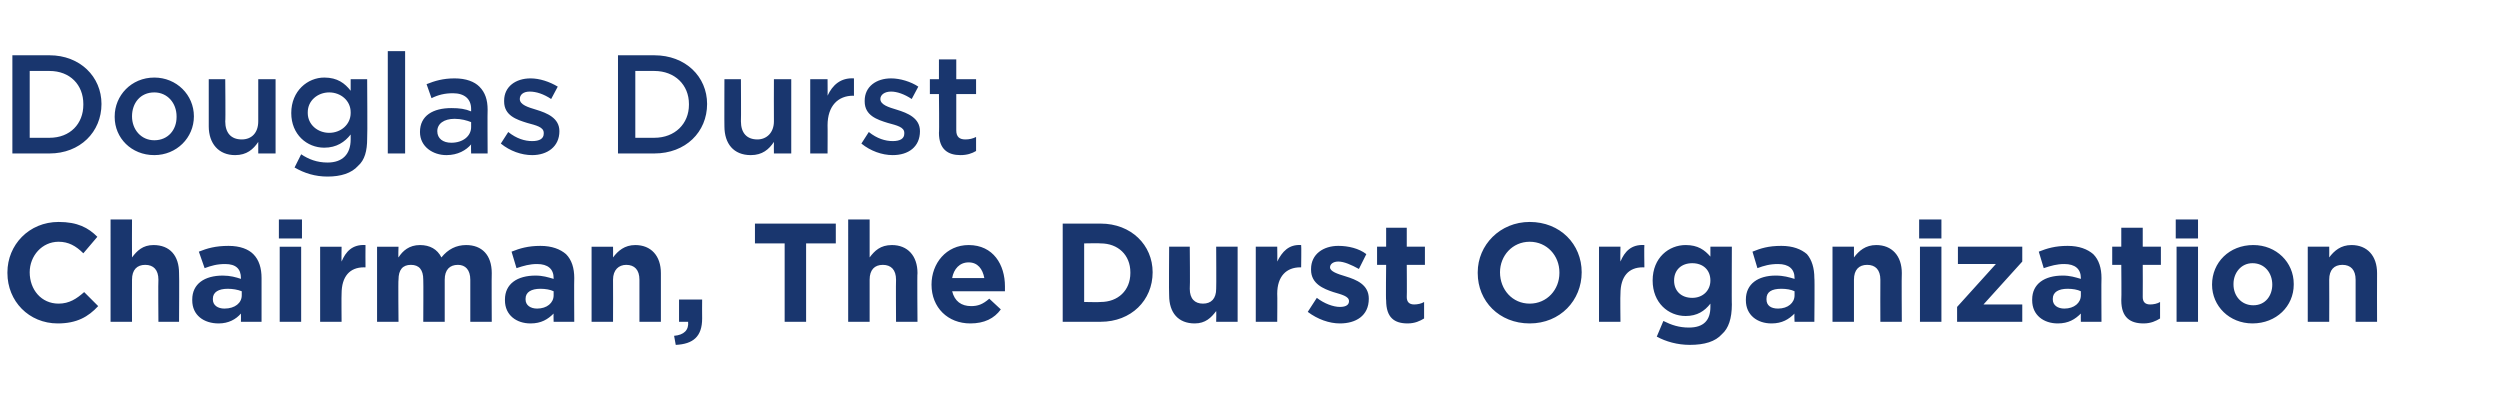 <?xml version="1.0" standalone="no"?><!DOCTYPE svg PUBLIC "-//W3C//DTD SVG 1.1//EN" "http://www.w3.org/Graphics/SVG/1.1/DTD/svg11.dtd"><svg xmlns="http://www.w3.org/2000/svg" version="1.1" width="303px" height="48.4px" viewBox="0 -5 303 48.4" style="top:-5px"><desc>Douglas Durst Chairman, The Durst Organization</desc><defs/><g id="Polygon19148"><path d="m.9 28.1v-.1c0-3.3 2.6-6.1 6.2-6.1c2.3 0 3.6.7 4.7 1.8l-1.7 2c-.9-.9-1.8-1.4-3-1.4c-2 0-3.5 1.7-3.5 3.7c0 2.1 1.4 3.8 3.5 3.8c1.3 0 2.2-.6 3.1-1.4l1.7 1.7c-1.2 1.3-2.6 2.1-4.9 2.1c-3.5 0-6.1-2.7-6.1-6.1zm12.5-6.5h2.6s-.02 4.58 0 4.6c.6-.8 1.3-1.5 2.6-1.5c2 0 3.1 1.3 3.1 3.4c.04 0 0 5.9 0 5.9h-2.5s-.04-5.08 0-5.1c0-1.2-.6-1.8-1.6-1.8c-1 0-1.6.6-1.6 1.8c-.02.02 0 5.1 0 5.1h-2.6V21.6zm9.9 9.8v-.1c0-1.9 1.5-2.9 3.7-2.9c.9 0 1.6.2 2.2.4v-.1c0-1.1-.6-1.7-1.9-1.7c-1 0-1.7.2-2.5.5l-.7-2c1-.4 2-.7 3.6-.7c1.4 0 2.4.4 3 1c.7.7 1 1.7 1 2.9v5.3h-2.5s.02-.99 0-1c-.6.7-1.5 1.2-2.7 1.2c-1.8 0-3.2-1-3.2-2.8zm6-.6v-.5c-.5-.2-1.1-.3-1.7-.3c-1.1 0-1.8.4-1.8 1.2v.1c0 .7.6 1.1 1.4 1.1c1.3 0 2.1-.7 2.1-1.6zm4.5-9.2h2.8v2.3h-2.8v-2.3zm.1 3.3h2.6v9.1h-2.6v-9.1zm4.9 0h2.6s-.03 1.82 0 1.8c.5-1.2 1.3-2.1 2.9-2c-.02.02 0 2.7 0 2.7c0 0-.16.02-.2 0c-1.7 0-2.7 1.1-2.7 3.2c-.03.03 0 3.4 0 3.4h-2.6v-9.1zm6.9 0h2.6s-.05 1.28 0 1.3c.5-.8 1.3-1.5 2.6-1.5c1.2 0 2.1.5 2.6 1.5c.8-1 1.8-1.5 3-1.5c1.9 0 3.1 1.2 3.1 3.4c-.03-.03 0 5.9 0 5.9H57v-5.1c0-1.2-.6-1.8-1.5-1.8c-1 0-1.6.6-1.6 1.8v5.1h-2.6s.03-5.08 0-5.1c0-1.2-.5-1.8-1.5-1.8c-1 0-1.5.6-1.5 1.8c-.05.02 0 5.1 0 5.1h-2.6v-9.1zm15.5 6.5v-.1c0-1.9 1.5-2.9 3.7-2.9c.9 0 1.5.2 2.2.4v-.1c0-1.1-.7-1.7-2-1.7c-.9 0-1.6.2-2.5.5l-.6-2c1-.4 2-.7 3.5-.7c1.4 0 2.4.4 3.1 1c.7.7 1 1.7 1 2.9c-.03.01 0 5.3 0 5.3h-2.5s-.03-.99 0-1c-.7.7-1.5 1.2-2.8 1.2c-1.7 0-3.1-1-3.1-2.8zm5.9-.6v-.5c-.4-.2-1-.3-1.6-.3c-1.1 0-1.8.4-1.8 1.2v.1c0 .7.6 1.1 1.4 1.1c1.2 0 2-.7 2-1.6zm4.6-5.9h2.6s.02 1.28 0 1.3c.6-.8 1.4-1.5 2.7-1.5c1.9 0 3.1 1.3 3.1 3.4v5.9h-2.6v-5.1c0-1.2-.6-1.8-1.6-1.8c-.9 0-1.6.6-1.6 1.8c.02.02 0 5.1 0 5.1h-2.6v-9.1zm10 10.8c1.2-.1 1.8-.7 1.7-1.7h-1.1v-2.7h2.8s-.02 2.27 0 2.3c0 2.2-1.1 3.1-3.2 3.2l-.2-1.1zm13.4-11.2h-3.6v-2.4h9.8v2.4h-3.6v9.5h-2.6v-9.5zm7.7-2.9h2.6v4.6c.6-.8 1.3-1.5 2.7-1.5c1.9 0 3.1 1.3 3.1 3.4c-.05 0 0 5.9 0 5.9h-2.6s-.03-5.08 0-5.1c0-1.2-.6-1.8-1.6-1.8c-1 0-1.6.6-1.6 1.8v5.1h-2.6V21.6zm10.1 7.9c0-2.6 1.8-4.8 4.5-4.8c3 0 4.4 2.4 4.4 5v.6h-6.4c.3 1.2 1.1 1.8 2.3 1.8c.8 0 1.4-.2 2.2-.9l1.4 1.3c-.8 1.1-2 1.7-3.7 1.7c-2.7 0-4.7-1.9-4.7-4.7zm6.4-.8c-.2-1.1-.8-1.9-1.9-1.9c-1.1 0-1.8.8-2 1.9h3.9zm9.5-6.6h4.6c3.7 0 6.3 2.6 6.3 5.9c0 3.4-2.6 6-6.3 6h-4.6V22.1zm2.6 2.4v7.1s1.99.04 2 0c2.1 0 3.6-1.4 3.6-3.5v-.1c0-2.1-1.5-3.5-3.6-3.5c-.01-.04-2 0-2 0zm10.3 6.3c-.04-.01 0-5.9 0-5.9h2.5s.05 5.07 0 5.1c0 1.2.6 1.8 1.6 1.8c1 0 1.6-.6 1.6-1.8c.03-.03 0-5.1 0-5.1h2.6v9.1h-2.6s.03-1.29 0-1.3c-.6.8-1.3 1.5-2.6 1.5c-2 0-3.1-1.3-3.1-3.4zm10.5-5.9h2.6s.03 1.82 0 1.8c.6-1.2 1.4-2.1 2.9-2c.04.02 0 2.7 0 2.7c0 0-.1.02-.1 0c-1.7 0-2.8 1.1-2.8 3.2c.03.03 0 3.4 0 3.4h-2.6v-9.1zm6.3 7.9l1.1-1.7c.9.7 2 1.1 2.8 1.1c.8 0 1.1-.3 1.1-.7c0-.6-.9-.8-1.9-1.1c-1.2-.4-2.7-1-2.7-2.7v-.1c0-1.8 1.5-2.8 3.3-2.8c1.2 0 2.5.3 3.4 1l-.9 1.8c-.9-.5-1.8-.9-2.5-.9c-.6 0-1 .3-1 .7c0 .5.9.8 1.9 1.1c1.3.4 2.8 1 2.8 2.7c0 2.1-1.6 3-3.5 3c-1.3 0-2.7-.5-3.9-1.4zm9.5-1.4c-.05.02 0-4.3 0-4.3h-1.1v-2.2h1.1v-2.3h2.5v2.3h2.2v2.2h-2.2s.03 3.89 0 3.9c0 .6.3.9.9.9c.4 0 .9-.1 1.2-.3v2c-.5.3-1.1.6-2 .6c-1.6 0-2.6-.7-2.6-2.8zm11.1-3.3v-.1c0-3.3 2.7-6.1 6.3-6.1c3.7 0 6.3 2.7 6.3 6.1c0 3.4-2.6 6.2-6.3 6.2c-3.7 0-6.3-2.7-6.3-6.1zm9.9 0v-.1c0-2-1.5-3.7-3.6-3.7c-2.1 0-3.6 1.7-3.6 3.7c0 2.1 1.5 3.8 3.6 3.8c2.1 0 3.6-1.7 3.6-3.7zm4.8-3.2h2.6s-.04 1.82 0 1.8c.5-1.2 1.3-2.1 2.9-2c-.04.02 0 2.7 0 2.7c0 0-.17.02-.2 0c-1.7 0-2.7 1.1-2.7 3.2c-.04.03 0 3.4 0 3.4h-2.6v-9.1zm7 10.9l.8-1.9c1 .5 1.9.8 3.1.8c1.8 0 2.6-.9 2.6-2.5v-.4c-.7.9-1.6 1.5-3 1.5c-2.1 0-4-1.6-4-4.3c0-2.8 2-4.3 4-4.3c1.5 0 2.3.6 3 1.4v-1.2h2.6s-.03 7.04 0 7c0 1.7-.4 2.9-1.2 3.6c-.8.9-2.1 1.3-3.9 1.3c-1.5 0-2.9-.4-4-1zm6.5-6.8c0-1.3-.9-2.1-2.2-2.1c-1.3 0-2.2.8-2.2 2.1c0 1.3.9 2.1 2.2 2.1c1.3 0 2.2-.9 2.2-2.1zm4.3 2.4v-.1c0-1.9 1.5-2.9 3.6-2.9c1 0 1.6.2 2.3.4v-.1c0-1.1-.7-1.7-2-1.7c-1 0-1.7.2-2.5.5l-.6-2c1-.4 1.9-.7 3.5-.7c1.4 0 2.4.4 3.1 1c.6.7.9 1.7.9 2.9c.05.01 0 5.3 0 5.3h-2.4s-.05-.99 0-1c-.7.7-1.5 1.2-2.8 1.2c-1.7 0-3.1-1-3.1-2.8zm5.9-.6v-.5c-.4-.2-1-.3-1.6-.3c-1.2 0-1.8.4-1.8 1.2v.1c0 .7.5 1.1 1.4 1.1c1.2 0 2-.7 2-1.6zm4.6-5.9h2.6v1.3c.6-.8 1.4-1.5 2.7-1.5c1.9 0 3.1 1.3 3.1 3.4c-.04 0 0 5.9 0 5.9h-2.6s-.02-5.08 0-5.1c0-1.2-.6-1.8-1.6-1.8c-1 0-1.6.6-1.6 1.8v5.1h-2.6v-9.1zm10.5-3.3h2.7v2.3h-2.7v-2.3zm.1 3.3h2.6v9.1h-2.6v-9.1zm4.5 7.3l4.7-5.2h-4.6v-2.1h7.8v1.8l-4.7 5.2h4.7v2.1h-7.9v-1.8zm9.1-.8v-.1c0-1.9 1.5-2.9 3.7-2.9c.9 0 1.5.2 2.2.4v-.1c0-1.1-.7-1.7-2-1.7c-.9 0-1.6.2-2.5.5l-.6-2c1-.4 2-.7 3.5-.7c1.4 0 2.4.4 3.1 1c.7.7 1 1.7 1 2.9c-.03.01 0 5.3 0 5.3h-2.5s-.02-.99 0-1c-.7.7-1.5 1.2-2.8 1.2c-1.7 0-3.1-1-3.1-2.8zm5.9-.6v-.5c-.4-.2-1-.3-1.6-.3c-1.1 0-1.8.4-1.8 1.2v.1c0 .7.6 1.1 1.4 1.1c1.2 0 2-.7 2-1.6zm4.9.6c.04.02 0-4.3 0-4.3H256v-2.2h1.1v-2.3h2.6v2.3h2.2v2.2h-2.2s.02 3.89 0 3.9c0 .6.3.9.9.9c.4 0 .9-.1 1.2-.3v2c-.5.3-1.1.6-2 .6c-1.6 0-2.7-.7-2.7-2.8zm6.6-9.8h2.7v2.3h-2.7v-2.3zm.1 3.3h2.6v9.1h-2.6v-9.1zm4.3 4.6c0-2.7 2.1-4.8 5-4.8c2.8 0 4.9 2.1 4.9 4.7v.1c0 2.6-2.1 4.7-5 4.7c-2.8 0-4.9-2.1-4.9-4.7zm7.3 0c0-1.4-.9-2.6-2.4-2.6c-1.4 0-2.3 1.2-2.3 2.5v.1c0 1.3.9 2.5 2.4 2.5c1.5 0 2.3-1.2 2.3-2.5zm4.3-4.6h2.6s.02 1.28 0 1.3c.6-.8 1.4-1.5 2.7-1.5c1.9 0 3.1 1.3 3.1 3.4c-.02 0 0 5.9 0 5.9h-2.6v-5.1c0-1.2-.6-1.8-1.6-1.8c-1 0-1.6.6-1.6 1.8c.02.02 0 5.1 0 5.1h-2.6v-9.1z" stroke="none" fill="#19366e"/></g><g id="Polygon19147"><path d="m1.5 1.7h4.5c3.7 0 6.3 2.6 6.3 5.9c0 3.4-2.6 6-6.3 6H1.5V1.7zm2.1 1.9v8.1h2.4c2.5 0 4.1-1.7 4.1-4v-.1c0-2.3-1.6-4-4.1-4H3.6zm10.3 5.6v-.1c0-2.5 2-4.7 4.8-4.7c2.7 0 4.8 2.1 4.8 4.7c0 2.6-2.1 4.7-4.8 4.7c-2.8 0-4.8-2.1-4.8-4.6zm7.5 0v-.1c0-1.6-1.1-2.9-2.7-2.9C17 6.2 16 7.5 16 9.1c0 1.6 1.1 2.9 2.7 2.9c1.7 0 2.7-1.3 2.7-2.8zm3.9 1.1V4.6h2s.05 5.12 0 5.1c0 1.4.7 2.2 2 2.2c1.2 0 2-.8 2-2.2V4.6h2.1v9h-2.1v-1.4c-.6.9-1.4 1.6-2.8 1.6c-2 0-3.2-1.4-3.2-3.5zm10.4 5l.8-1.6c.9.6 1.9 1 3.2 1c1.8 0 2.8-1 2.8-2.8v-.6c-.7.9-1.7 1.6-3.2 1.6c-2.1 0-4-1.6-4-4.2c0-2.7 2-4.3 4-4.3c1.6 0 2.5.7 3.2 1.6V4.6h2s.05 7.16 0 7.2c0 1.5-.3 2.6-1.1 3.3c-.8.9-2.1 1.3-3.7 1.3c-1.5 0-2.8-.4-4-1.1zm6.8-6.6v-.1c0-1.4-1.2-2.4-2.6-2.4c-1.4 0-2.6 1-2.6 2.4v.1c0 1.4 1.2 2.4 2.6 2.4c1.4 0 2.6-1 2.6-2.4zM47 1.2h2.1v12.4H47V1.2zm3.9 9.8c0-2 1.6-2.9 3.8-2.9c1 0 1.7.1 2.4.4v-.3c0-1.2-.8-1.9-2.2-1.9c-1 0-1.8.2-2.6.6l-.6-1.7c1-.4 2-.7 3.4-.7c1.4 0 2.4.4 3 1c.7.7 1 1.6 1 2.8c-.03-.02 0 5.3 0 5.3h-2s-.03-1.12 0-1.1c-.6.7-1.6 1.3-3 1.3c-1.6 0-3.2-1-3.2-2.8zm6.2-.6v-.6c-.5-.2-1.2-.4-2-.4c-1.3 0-2.1.6-2.1 1.5c0 .9.7 1.4 1.7 1.4c1.4 0 2.4-.8 2.4-1.9zm3.6 2l.9-1.4c1 .8 2 1.1 2.9 1.1c.9 0 1.4-.3 1.4-.9v-.1c0-.7-.9-.9-2-1.2c-1.3-.4-2.8-.9-2.8-2.6v-.1c0-1.7 1.4-2.7 3.2-2.7c1.1 0 2.3.4 3.3 1L66.8 7c-.9-.6-1.8-.9-2.6-.9c-.8 0-1.2.4-1.2.9c0 .7 1 1 2 1.3c1.3.4 2.8 1 2.8 2.6c0 1.9-1.5 2.9-3.3 2.9c-1.3 0-2.7-.5-3.8-1.4zM74.9 1.7h4.4c3.8 0 6.4 2.6 6.4 5.9c0 3.4-2.6 6-6.4 6h-4.4V1.7zM77 3.6v8.1h2.3c2.5 0 4.2-1.7 4.2-4v-.1c0-2.3-1.7-4-4.2-4H77zm10.8 6.7c-.02.04 0-5.7 0-5.7h2s.03 5.12 0 5.1c0 1.4.7 2.2 2 2.2c1.1 0 2-.8 2-2.2c-.02-.01 0-5.1 0-5.1h2.1v9h-2.1s-.02-1.39 0-1.4c-.6.9-1.4 1.6-2.8 1.6c-2.1 0-3.2-1.4-3.2-3.5zm10.4-5.7h2.1s.02 2.05 0 2c.6-1.3 1.6-2.2 3.2-2.1v2.1s-.12.03-.1 0c-1.8 0-3.1 1.2-3.1 3.6c.02-.02 0 3.4 0 3.4h-2.1v-9zm6.2 7.8l.9-1.4c1 .8 2 1.1 2.9 1.1c.9 0 1.4-.3 1.4-.9v-.1c0-.7-.9-.9-2-1.2c-1.3-.4-2.8-.9-2.8-2.6v-.1c0-1.7 1.4-2.7 3.2-2.7c1.1 0 2.4.4 3.3 1l-.8 1.5c-.9-.6-1.8-.9-2.5-.9c-.8 0-1.3.4-1.3.9c0 .7 1 1 2 1.3c1.3.4 2.8 1 2.8 2.6c0 1.9-1.4 2.9-3.3 2.9c-1.3 0-2.7-.5-3.8-1.4zm9.4-1.3c.05.02 0-4.7 0-4.7h-1.1V4.6h1.1V2.2h2.1v2.4h2.4v1.8h-2.4v4.4c0 .8.4 1.1 1.1 1.1c.5 0 .9-.1 1.3-.3v1.7c-.5.3-1.1.5-1.9.5c-1.5 0-2.6-.7-2.6-2.7z" stroke="none" fill="#19366e"/></g></svg>